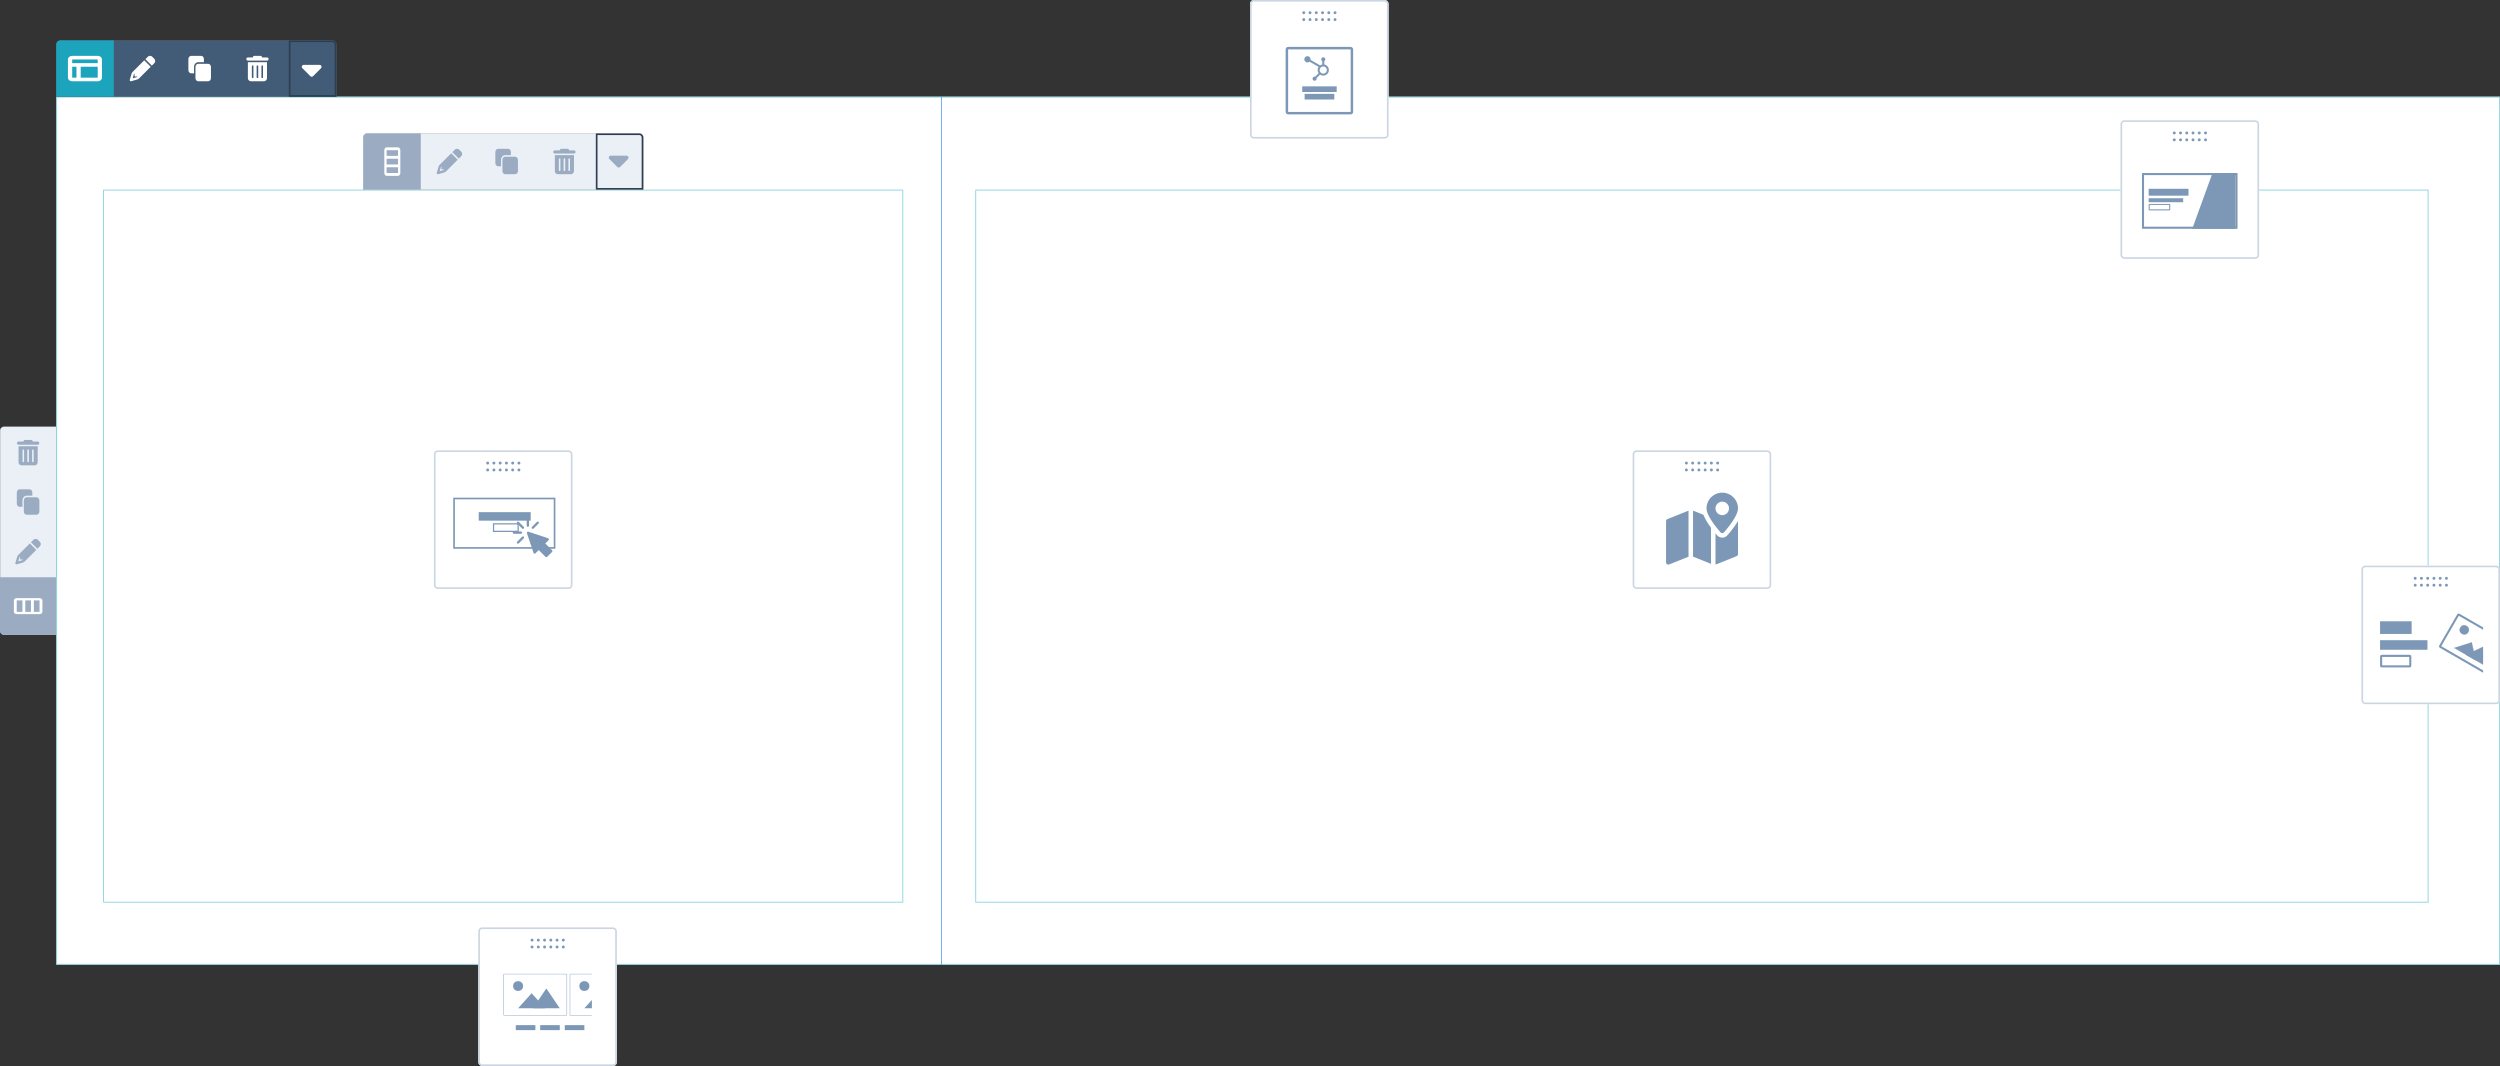<svg xmlns="http://www.w3.org/2000/svg" xmlns:xlink="http://www.w3.org/1999/xlink" width="11996" height="5115" viewBox="0 0 11996 5115">
  <rect x="0" y="0" width="11996" height="5115" fill="#333333" stroke="none"/>
  <defs>
    <clipPath id="clip-path">
      <rect id="Rectángulo_27" data-name="Rectángulo 27" width="424" height="424" fill="#7c98b6"/>
    </clipPath>
    <clipPath id="clip-path-2">
      <rect id="Rectángulo_112" data-name="Rectángulo 112" width="502" height="345" transform="translate(-85.074 3430.468)" fill="#fff" stroke="#707070" stroke-width="1"/>
    </clipPath>
  </defs>
  <g id="Grupo_125" data-name="Grupo 125" transform="translate(-4721 -2640)">
    <g id="Grupo_124" data-name="Grupo 124">
      <g id="Grupo_114" data-name="Grupo 114" transform="translate(5148 2947)">
        <g id="Rectángulo_12" data-name="Rectángulo 12" transform="translate(-427 2739) rotate(-90)" fill="#eaf0f6" stroke="#707070" stroke-width="1">
          <path d="M20,0H979a20,20,0,0,1,20,20V270a0,0,0,0,1,0,0H0a0,0,0,0,1,0,0V20A20,20,0,0,1,20,0Z" stroke="none"/>
          <path d="M20,.5H979A19.5,19.5,0,0,1,998.5,20V269.5a0,0,0,0,1,0,0H.5a0,0,0,0,1,0,0V20A19.5,19.5,0,0,1,20,.5Z" fill="none"/>
        </g>
        <path id="Rectángulo_13" data-name="Rectángulo 13" d="M20,0H276a0,0,0,0,1,0,0V270a0,0,0,0,1,0,0H0a0,0,0,0,1,0,0V20A20,20,0,0,1,20,0Z" transform="translate(-427 2739) rotate(-90)" fill="#9aabc2"/>
        <path id="clone-solid" d="M108.3,53.375c0-8.411-6.06-15.25-13.537-15.25H81.224v30.5c0,12.629-8.9,22.875-20.306,22.875H33.843v15.25c0,8.411,6.071,15.25,13.537,15.25H94.761c7.477,0,13.537-6.839,13.537-15.25Zm-47.381,30.5c7.467,0,13.537-6.839,13.537-15.25V15.25C74.455,6.827,68.384,0,60.918,0H13.537C6.071,0,0,6.827,0,15.25V68.625c0,8.411,6.071,15.25,13.537,15.25Z" transform="translate(-238.098 2163) rotate(180)" fill="#9aabc2"/>
        <path id="trash-can-solid" d="M32.216,4.215A7.617,7.617,0,0,1,39.03,0H67.72a7.617,7.617,0,0,1,6.815,4.215l1.716,3.41H99.125a7.625,7.625,0,0,1,0,15.25H7.625a7.625,7.625,0,0,1,0-15.25H30.5ZM7.411,30.5H99.125v76.25A15.264,15.264,0,0,1,83.875,122H22.661a15.4,15.4,0,0,1-15.25-15.25ZM26.473,49.563v53.375a3.97,3.97,0,0,0,3.813,3.813,3.692,3.692,0,0,0,3.813-3.812V49.563a3.692,3.692,0,0,0-3.813-3.812A3.97,3.97,0,0,0,26.473,49.563Zm22.875,0v53.375a3.97,3.97,0,0,0,3.813,3.813,3.875,3.875,0,0,0,4.027-3.812V49.563a3.875,3.875,0,0,0-4.027-3.812A3.97,3.97,0,0,0,49.348,49.563Zm23.089,0v53.375a3.813,3.813,0,0,0,7.625,0V49.563a3.813,3.813,0,0,0-7.625,0Z" transform="translate(-345.396 1804)" fill="#9aabc2"/>
        <path id="pencil-solid" d="M100.6,52.99,44.968,108.6l-8.087-8.087.835-.835h-11A3.828,3.828,0,0,1,22.9,95.859v-11l-.833.835a9.682,9.682,0,0,0-2.407,4.055L14.18,108.407l18.646-5.487a11.359,11.359,0,0,0,4.055-2.409l8.087,8.087a20.915,20.915,0,0,1-8.922,5.3L7.341,122.339a5.38,5.38,0,0,1-5.663-1.646,5.249,5.249,0,0,1-1.444-5.463l8.444-28.7a21.035,21.035,0,0,1,5.3-8.922L69.588,21.987ZM117.538,14.45a15.277,15.277,0,0,1,0,21.6L105.992,47.6,74.979,16.59,86.525,5.044a15.292,15.292,0,0,1,21.613,0Z" transform="translate(-353.397 2278.428)" fill="#9aabc2"/>
        <path id="columns-3-solid" d="M123.113,32c7.545,0,13.679,4.92,13.679,10.991V97.946c0,6.062-6.134,10.991-13.679,10.991H13.679C6.124,108.937,0,104.008,0,97.946V42.991C0,36.92,6.124,32,13.679,32ZM41.038,42.991H13.679V97.946H41.038ZM54.717,97.946H82.076V42.991H54.717Zm68.4-54.955H95.755V97.946h27.359Z" transform="translate(-223.604 2671.937) rotate(180)" fill="#fff"/>
      </g>
      <g id="Rectángulo_118" data-name="Rectángulo 118" transform="translate(4991 3104)" fill="#fff" stroke="#7fd1de" stroke-width="4">
        <rect width="11726" height="4165" stroke="none"/>
        <rect x="2" y="2" width="11722" height="4161" fill="none"/>
      </g>
      <g id="Grupo_113" data-name="Grupo 113" transform="translate(4959 2796)">
        <g id="Rectángulo_1" data-name="Rectángulo 1" transform="translate(32 38)" fill="#425b76" stroke="#707070" stroke-width="1">
          <path d="M20,0H1324a20,20,0,0,1,20,20V270a0,0,0,0,1,0,0H0a0,0,0,0,1,0,0V20A20,20,0,0,1,20,0Z" stroke="none"/>
          <path d="M20,.5H1324A19.5,19.5,0,0,1,1343.5,20V269.5a0,0,0,0,1,0,0H.5a0,0,0,0,1,0,0V20A19.5,19.5,0,0,1,20,.5Z" fill="none"/>
        </g>
        <g id="Rectángulo_2" data-name="Rectángulo 2" transform="translate(1148 38)" fill="#425b76" stroke="#2d3e50" stroke-width="8">
          <path d="M0,0H208a20,20,0,0,1,20,20V270a0,0,0,0,1,0,0H0a0,0,0,0,1,0,0V0A0,0,0,0,1,0,0Z" stroke="none"/>
          <path d="M4,4H208a16,16,0,0,1,16,16V266a0,0,0,0,1,0,0H4a0,0,0,0,1,0,0V4A0,0,0,0,1,4,4Z" fill="none"/>
        </g>
        <path id="Rectángulo_3" data-name="Rectángulo 3" d="M20,0H276a0,0,0,0,1,0,0V270a0,0,0,0,1,0,0H0a0,0,0,0,1,0,0V20A20,20,0,0,1,20,0Z" transform="translate(32 38)" fill="#1da4bd"/>
        <g id="Grupo_1" data-name="Grupo 1" transform="translate(-128 -82)">
          <path id="clone-solid-2" data-name="clone-solid" d="M108.3,53.375c0-8.411-6.06-15.25-13.537-15.25H81.224v30.5c0,12.629-8.9,22.875-20.306,22.875H33.843v15.25c0,8.411,6.071,15.25,13.537,15.25H94.761c7.477,0,13.537-6.839,13.537-15.25Zm-47.381,30.5c7.467,0,13.537-6.839,13.537-15.25V15.25C74.455,6.827,68.384,0,60.918,0H13.537C6.071,0,0,6.827,0,15.25V68.625c0,8.411,6.071,15.25,13.537,15.25Z" transform="translate(902.274 316) rotate(180)" fill="#fff"/>
          <path id="trash-can-solid-2" data-name="trash-can-solid" d="M32.216,4.215A7.617,7.617,0,0,1,39.03,0H67.72a7.617,7.617,0,0,1,6.815,4.215l1.716,3.41H99.125a7.625,7.625,0,0,1,0,15.25H7.625a7.625,7.625,0,0,1,0-15.25H30.5ZM7.411,30.5H99.125v76.25A15.264,15.264,0,0,1,83.875,122H22.661a15.4,15.4,0,0,1-15.25-15.25ZM26.473,49.563v53.375a3.97,3.97,0,0,0,3.813,3.813,3.692,3.692,0,0,0,3.813-3.812V49.563a3.692,3.692,0,0,0-3.813-3.812A3.97,3.97,0,0,0,26.473,49.563Zm22.875,0v53.375a3.97,3.97,0,0,0,3.813,3.813,3.875,3.875,0,0,0,4.027-3.812V49.563a3.875,3.875,0,0,0-4.027-3.812A3.97,3.97,0,0,0,49.348,49.563Zm23.089,0v53.375a3.813,3.813,0,0,0,7.625,0V49.563a3.813,3.813,0,0,0-7.625,0Z" transform="translate(1072 194)" fill="#fff"/>
          <path id="table-layout-solid" d="M142.86,32c11.257,0,20.409,7.8,20.409,17.429v87.143c0,9.613-9.152,17.429-20.409,17.429H20.409C9.136,154,0,146.184,0,136.571V49.429C0,39.8,9.136,32,20.409,32Zm0,17.429H20.409V66.857H142.86ZM20.409,136.571H40.817V84.286H20.409ZM142.86,84.286H61.226v52.286H142.86Z" transform="translate(216 162)" fill="#fff"/>
          <path id="pencil-solid-2" data-name="pencil-solid" d="M100.6,52.99,44.968,108.6l-8.087-8.087.835-.835h-11A3.828,3.828,0,0,1,22.9,95.859v-11l-.833.835a9.682,9.682,0,0,0-2.407,4.055L14.18,108.407l18.646-5.487a11.359,11.359,0,0,0,4.055-2.409l8.087,8.087a20.915,20.915,0,0,1-8.922,5.3L7.341,122.339a5.38,5.38,0,0,1-5.663-1.646,5.249,5.249,0,0,1-1.444-5.463l8.444-28.7a21.035,21.035,0,0,1,5.3-8.922L69.588,21.987ZM117.538,14.45a15.277,15.277,0,0,1,0,21.6L105.992,47.6,74.979,16.59,86.525,5.044a15.292,15.292,0,0,1,21.613,0Z" transform="translate(512.55 193.429)" fill="#fff"/>
          <path id="caret-down-solid" d="M92.087,208.184l-37.674,37.94a10.448,10.448,0,0,1-6.966,2.786,9.451,9.451,0,0,1-6.708-2.779L3.067,208.191A9.1,9.1,0,0,1,.746,197.869,9.527,9.527,0,0,1,9.508,192H85.122a9.488,9.488,0,0,1,8.768,5.854A9.364,9.364,0,0,1,92.087,208.184Z" transform="translate(1338.132 45.219)" fill="#fff"/>
        </g>
      </g>
      <g id="Rectángulo_119" data-name="Rectángulo 119" transform="translate(5216 3550)" fill="#fff" stroke="#7fd1de" stroke-width="4">
        <rect width="3839" height="3421" stroke="none"/>
        <rect x="2" y="2" width="3835" height="3417" fill="none"/>
      </g>
      <g id="Rectángulo_120" data-name="Rectángulo 120" transform="translate(9401 3550)" fill="#fff" stroke="#7fd1de" stroke-width="4">
        <rect width="6973" height="3421" stroke="none"/>
        <rect x="2" y="2" width="6969" height="3417" fill="none"/>
      </g>
      <g id="Grupo_117" data-name="Grupo 117" transform="translate(6432 2115)">
        <g id="Rectángulo_7" data-name="Rectángulo 7" transform="translate(32 1165)" fill="#eaf0f6" stroke="#707070" stroke-width="1">
          <path d="M20,0H1324a20,20,0,0,1,20,20V270a0,0,0,0,1,0,0H0a0,0,0,0,1,0,0V20A20,20,0,0,1,20,0Z" stroke="none"/>
          <path d="M20,.5H1324A19.5,19.5,0,0,1,1343.5,20V269.5a0,0,0,0,1,0,0H.5a0,0,0,0,1,0,0V20A19.5,19.5,0,0,1,20,.5Z" fill="none"/>
        </g>
        <g id="Rectángulo_8" data-name="Rectángulo 8" transform="translate(1148 1165)" fill="#eaf0f6" stroke="#2d3e50" stroke-width="8">
          <path d="M0,0H208a20,20,0,0,1,20,20V270a0,0,0,0,1,0,0H0a0,0,0,0,1,0,0V0A0,0,0,0,1,0,0Z" stroke="none"/>
          <path d="M4,4H208a16,16,0,0,1,16,16V266a0,0,0,0,1,0,0H4a0,0,0,0,1,0,0V4A0,0,0,0,1,4,4Z" fill="none"/>
        </g>
        <path id="Rectángulo_9" data-name="Rectángulo 9" d="M20,0H276a0,0,0,0,1,0,0V270a0,0,0,0,1,0,0H0a0,0,0,0,1,0,0V20A20,20,0,0,1,20,0Z" transform="translate(32 1165)" fill="#9aabc2"/>
        <path id="clone-solid-3" data-name="clone-solid" d="M108.3,53.375c0-8.411-6.06-15.25-13.537-15.25H81.224v30.5c0,12.629-8.9,22.875-20.306,22.875H33.843v15.25c0,8.411,6.071,15.25,13.537,15.25H94.761c7.477,0,13.537-6.839,13.537-15.25Zm-47.381,30.5c7.467,0,13.537-6.839,13.537-15.25V15.25C74.455,6.827,68.384,0,60.918,0H13.537C6.071,0,0,6.827,0,15.25V68.625c0,8.411,6.071,15.25,13.537,15.25Z" transform="translate(774.274 1361) rotate(180)" fill="#9aabc2"/>
        <path id="trash-can-solid-3" data-name="trash-can-solid" d="M32.216,4.215A7.617,7.617,0,0,1,39.03,0H67.72a7.617,7.617,0,0,1,6.815,4.215l1.716,3.41H99.125a7.625,7.625,0,0,1,0,15.25H7.625a7.625,7.625,0,0,1,0-15.25H30.5ZM7.411,30.5H99.125v76.25A15.264,15.264,0,0,1,83.875,122H22.661a15.4,15.4,0,0,1-15.25-15.25ZM26.473,49.563v53.375a3.97,3.97,0,0,0,3.813,3.813,3.692,3.692,0,0,0,3.813-3.812V49.563a3.692,3.692,0,0,0-3.813-3.812A3.97,3.97,0,0,0,26.473,49.563Zm22.875,0v53.375a3.97,3.97,0,0,0,3.813,3.813,3.875,3.875,0,0,0,4.027-3.812V49.563a3.875,3.875,0,0,0-4.027-3.812A3.97,3.97,0,0,0,49.348,49.563Zm23.089,0v53.375a3.813,3.813,0,0,0,7.625,0V49.563a3.813,3.813,0,0,0-7.625,0Z" transform="translate(944 1239)" fill="#9aabc2"/>
        <path id="pencil-solid-3" data-name="pencil-solid" d="M100.6,52.99,44.968,108.6l-8.087-8.087.835-.835h-11A3.828,3.828,0,0,1,22.9,95.859v-11l-.833.835a9.682,9.682,0,0,0-2.407,4.055L14.18,108.407l18.646-5.487a11.359,11.359,0,0,0,4.055-2.409l8.087,8.087a20.915,20.915,0,0,1-8.922,5.3L7.341,122.339a5.38,5.38,0,0,1-5.663-1.646,5.249,5.249,0,0,1-1.444-5.463l8.444-28.7a21.035,21.035,0,0,1,5.3-8.922L69.588,21.987ZM117.538,14.45a15.277,15.277,0,0,1,0,21.6L105.992,47.6,74.979,16.59,86.525,5.044a15.292,15.292,0,0,1,21.613,0Z" transform="translate(384.55 1238.428)" fill="#9aabc2"/>
        <path id="caret-down-solid-2" data-name="caret-down-solid" d="M92.087,208.184l-37.674,37.94a10.448,10.448,0,0,1-6.966,2.786,9.451,9.451,0,0,1-6.708-2.779L3.067,208.191A9.1,9.1,0,0,1,.746,197.869,9.527,9.527,0,0,1,9.508,192H85.122a9.488,9.488,0,0,1,8.768,5.854A9.364,9.364,0,0,1,92.087,208.184Z" transform="translate(1210.132 1080)" fill="#9aabc2"/>
        <path id="columns-3-solid-2" data-name="columns-3-solid" d="M123.113,32c7.545,0,13.679,4.92,13.679,10.991V97.946c0,6.062-6.134,10.991-13.679,10.991H13.679C6.124,108.937,0,104.008,0,97.946V42.991C0,36.92,6.124,32,13.679,32ZM41.038,42.991H13.679V97.946H41.038ZM54.717,97.946H82.076V42.991H54.717Zm68.4-54.955H95.755V97.946h27.359Z" transform="translate(242 1232) rotate(90)" fill="#fff"/>
      </g>
      <g id="Grupo_115" data-name="Grupo 115" transform="translate(11988 1584)">
        <g id="Rectángulo_110" data-name="Rectángulo 110" transform="translate(567 3217)" fill="#fff" stroke="#cbd6e2" stroke-width="8">
          <rect width="665" height="665" rx="18" stroke="none"/>
          <rect x="4" y="4" width="657" height="657" rx="14" fill="none"/>
        </g>
        <g id="mapa" transform="translate(727.417 3420)">
          <g id="Grupo_58" data-name="Grupo 58" transform="translate(194.156)">
            <g id="Grupo_57" data-name="Grupo 57">
              <path id="Trazado_53" data-name="Trazado 53" d="M363.505,0A75.588,75.588,0,0,0,288,75.505c0,38.745,60.577,107.368,67.48,115.07a10.783,10.783,0,0,0,16.05,0c6.9-7.7,67.48-76.325,67.48-115.07A75.588,75.588,0,0,0,363.505,0Zm0,107.865a32.359,32.359,0,1,1,32.359-32.359A32.371,32.371,0,0,1,363.505,107.865Z" transform="translate(-288)" fill="#7c98b6"/>
            </g>
          </g>
          <g id="Grupo_60" data-name="Grupo 60" transform="translate(0 86.292)">
            <g id="Grupo_59" data-name="Grupo 59">
              <path id="Trazado_54" data-name="Trazado 54" d="M6.774,168.428A10.819,10.819,0,0,0,0,178.459V376.088A10.781,10.781,0,0,0,14.8,386.1l93.066-37.235V128Z" transform="translate(0 -128)" fill="#7c98b6"/>
            </g>
          </g>
          <g id="Grupo_62" data-name="Grupo 62" transform="translate(237.302 136.147)">
            <g id="Grupo_61" data-name="Grupo 61">
              <path id="Trazado_55" data-name="Trazado 55" d="M408.434,270.791a32.347,32.347,0,0,1-48.15,0c-2.2-2.438-5.027-5.652-8.284-9.471V410.972l101.09-40.428a10.757,10.757,0,0,0,6.774-10.01V201.952C442.2,231.873,418.574,259.487,408.434,270.791Z" transform="translate(-352 -201.952)" fill="#7c98b6"/>
            </g>
          </g>
          <g id="Grupo_64" data-name="Grupo 64" transform="translate(129.437 86.292)">
            <g id="Grupo_63" data-name="Grupo 63">
              <path id="Trazado_56" data-name="Trazado 56" d="M241.941,147.976,192,128V348.863l86.292,34.517V210.15C264.507,191.575,250.117,169.2,241.941,147.976Z" transform="translate(-192 -128)" fill="#7c98b6"/>
            </g>
          </g>
        </g>
        <g id="Grupo_103" data-name="Grupo 103" transform="translate(756)">
          <circle id="Elipse_20" data-name="Elipse 20" cx="7" cy="7" r="7" transform="translate(62 3271)" fill="#7d98b6"/>
          <circle id="Elipse_26" data-name="Elipse 26" cx="7" cy="7" r="7" transform="translate(122 3271)" fill="#7d98b6"/>
          <circle id="Elipse_30" data-name="Elipse 30" cx="7" cy="7" r="7" transform="translate(182 3271)" fill="#7d98b6"/>
          <circle id="Elipse_23" data-name="Elipse 23" cx="7" cy="7" r="7" transform="translate(92 3271)" fill="#7d98b6"/>
          <circle id="Elipse_25" data-name="Elipse 25" cx="7" cy="7" r="7" transform="translate(152 3271)" fill="#7d98b6"/>
          <circle id="Elipse_29" data-name="Elipse 29" cx="7" cy="7" r="7" transform="translate(212 3271)" fill="#7d98b6"/>
          <circle id="Elipse_21" data-name="Elipse 21" cx="7" cy="7" r="7" transform="translate(62 3304)" fill="#7d98b6"/>
          <circle id="Elipse_27" data-name="Elipse 27" cx="7" cy="7" r="7" transform="translate(122 3304)" fill="#7d98b6"/>
          <circle id="Elipse_31" data-name="Elipse 31" cx="7" cy="7" r="7" transform="translate(182 3304)" fill="#7d98b6"/>
          <circle id="Elipse_22" data-name="Elipse 22" cx="7" cy="7" r="7" transform="translate(92 3304)" fill="#7d98b6"/>
          <circle id="Elipse_24" data-name="Elipse 24" cx="7" cy="7" r="7" transform="translate(152 3304)" fill="#7d98b6"/>
          <circle id="Elipse_28" data-name="Elipse 28" cx="7" cy="7" r="7" transform="translate(212 3304)" fill="#7d98b6"/>
        </g>
      </g>
      <g id="Grupo_116" data-name="Grupo 116" transform="translate(6997 37)">
        <g id="Rectángulo_116" data-name="Rectángulo 116" transform="translate(-194 4764)" fill="#fff" stroke="#cbd6e2" stroke-width="8">
          <rect width="665" height="665" rx="18" stroke="none"/>
          <rect x="4" y="4" width="657" height="657" rx="14" fill="none"/>
        </g>
        <g id="fn_cta" transform="translate(737.769 3867)">
          <g id="Grupo_75" data-name="Grupo 75" transform="translate(-839 1124)">
            <g id="Rectángulo_12-2" data-name="Rectángulo 12" fill="none" stroke="#7c98b6" stroke-width="8">
              <rect width="490.231" height="245.115" stroke="none"/>
              <rect x="4" y="4" width="482.231" height="237.115" fill="none"/>
            </g>
            <rect id="Rectángulo_9-2" data-name="Rectángulo 9" width="249.325" height="40.798" transform="translate(122.394 69.488)" fill="#7c98b6"/>
            <g id="Rectángulo_11" data-name="Rectángulo 11" transform="translate(190.391 122.632)" fill="none" stroke="#7c98b6" stroke-width="6">
              <rect width="124.078" height="42.043" rx="3" stroke="none"/>
              <rect x="3" y="3" width="118.078" height="36.043" fill="none"/>
            </g>
          </g>
          <g id="_x3C_Group_x3E__4_" transform="translate(-553.414 1219.196)">
            <g id="Grupo_76" data-name="Grupo 76" transform="translate(67.813 67.806)">
              <path id="Trazado_60" data-name="Trazado 60" d="M271.756,303.3l-32.544-32.539-15.775,15.775a5.573,5.573,0,0,1-9.233-2.179l-31.555-94.66a5.575,5.575,0,0,1,7.054-7.054l94.661,31.555a5.573,5.573,0,0,1,2.179,9.233L270.768,239.2l32.539,32.544a5.577,5.577,0,0,1,0,7.888l-23.663,23.663A5.575,5.575,0,0,1,271.756,303.3Z" transform="translate(-182.362 -182.344)" fill="#7c98b6"/>
            </g>
            <g id="Grupo_77" data-name="Grupo 77" transform="translate(66.934)">
              <path id="Trazado_61" data-name="Trazado 61" d="M185.578,44.623A5.575,5.575,0,0,1,180,39.045V5.578a5.578,5.578,0,0,1,11.156,0V39.045A5.575,5.575,0,0,1,185.578,44.623Z" transform="translate(-180 0)" fill="#7c98b6"/>
            </g>
            <g id="Grupo_78" data-name="Grupo 78" transform="translate(19.604 19.604)">
              <path id="Trazado_62" data-name="Trazado 62" d="M78.022,85.909,54.354,62.241a5.577,5.577,0,1,1,7.887-7.887L85.909,78.021a5.577,5.577,0,0,1-7.887,7.888Z" transform="translate(-52.72 -52.72)" fill="#7c98b6"/>
            </g>
            <g id="Grupo_79" data-name="Grupo 79" transform="translate(19.604 90.597)">
              <path id="Trazado_63" data-name="Trazado 63" d="M54.354,276.823a5.576,5.576,0,0,1,0-7.887l23.668-23.668a5.577,5.577,0,0,1,7.887,7.887L62.241,276.823A5.576,5.576,0,0,1,54.354,276.823Z" transform="translate(-52.72 -243.634)" fill="#7c98b6"/>
            </g>
            <g id="Grupo_80" data-name="Grupo 80" transform="translate(90.597 19.605)">
              <path id="Trazado_64" data-name="Trazado 64" d="M245.267,85.91a5.576,5.576,0,0,1,0-7.888l23.668-23.668a5.577,5.577,0,0,1,7.887,7.887L253.154,85.91A5.576,5.576,0,0,1,245.267,85.91Z" transform="translate(-243.633 -52.721)" fill="#7c98b6"/>
            </g>
            <g id="Grupo_81" data-name="Grupo 81" transform="translate(0 66.934)">
              <path id="Trazado_65" data-name="Trazado 65" d="M39.045,191.156H5.578a5.578,5.578,0,0,1,0-11.156H39.045a5.578,5.578,0,1,1,0,11.156Z" transform="translate(0 -180)" fill="#7c98b6"/>
            </g>
          </g>
        </g>
        <g id="Grupo_111" data-name="Grupo 111" transform="translate(-5 1547)">
          <circle id="Elipse_20-2" data-name="Elipse 20" cx="7" cy="7" r="7" transform="translate(62 3271)" fill="#7d98b6"/>
          <circle id="Elipse_26-2" data-name="Elipse 26" cx="7" cy="7" r="7" transform="translate(122 3271)" fill="#7d98b6"/>
          <circle id="Elipse_30-2" data-name="Elipse 30" cx="7" cy="7" r="7" transform="translate(182 3271)" fill="#7d98b6"/>
          <circle id="Elipse_23-2" data-name="Elipse 23" cx="7" cy="7" r="7" transform="translate(92 3271)" fill="#7d98b6"/>
          <circle id="Elipse_25-2" data-name="Elipse 25" cx="7" cy="7" r="7" transform="translate(152 3271)" fill="#7d98b6"/>
          <circle id="Elipse_29-2" data-name="Elipse 29" cx="7" cy="7" r="7" transform="translate(212 3271)" fill="#7d98b6"/>
          <circle id="Elipse_21-2" data-name="Elipse 21" cx="7" cy="7" r="7" transform="translate(62 3304)" fill="#7d98b6"/>
          <circle id="Elipse_27-2" data-name="Elipse 27" cx="7" cy="7" r="7" transform="translate(122 3304)" fill="#7d98b6"/>
          <circle id="Elipse_31-2" data-name="Elipse 31" cx="7" cy="7" r="7" transform="translate(182 3304)" fill="#7d98b6"/>
          <circle id="Elipse_22-2" data-name="Elipse 22" cx="7" cy="7" r="7" transform="translate(92 3304)" fill="#7d98b6"/>
          <circle id="Elipse_24-2" data-name="Elipse 24" cx="7" cy="7" r="7" transform="translate(152 3304)" fill="#7d98b6"/>
          <circle id="Elipse_28-2" data-name="Elipse 28" cx="7" cy="7" r="7" transform="translate(212 3304)" fill="#7d98b6"/>
        </g>
      </g>
      <line id="Línea_1" data-name="Línea 1" y2="4165" transform="translate(9238.5 3104.5)" fill="none" stroke="#2680eb" stroke-width="3"/>
    </g>
    <g id="Grupo_120" data-name="Grupo 120" transform="translate(6449 2326)">
      <g id="Rectángulo_117" data-name="Rectángulo 117" transform="translate(567 4764)" fill="#fff" stroke="#cbd6e2" stroke-width="8">
        <rect width="665" height="665" rx="18" stroke="none"/>
        <rect x="4" y="4" width="657" height="657" rx="14" fill="none"/>
      </g>
      <g id="fn_logos_slider" transform="translate(1575 3509)">
        <g id="Enmascarar_grupo_1" data-name="Enmascarar grupo 1" transform="translate(-887 1395)" clip-path="url(#clip-path)">
          <g id="Grupo_68" data-name="Grupo 68" transform="translate(0 83.028)">
            <g id="Grupo_66" data-name="Grupo 66" transform="translate(0 0)">
              <path id="Polígono_4" data-name="Polígono 4" d="M63.755,1.1a.9.9,0,0,1,1.489,0l62.8,92.5A.9.9,0,0,1,127.3,95H1.7a.9.9,0,0,1-.745-1.406Z" transform="translate(141 69.972)" fill="#7c98b6"/>
              <path id="Polígono_5" data-name="Polígono 5" d="M64.332.74a.9.9,0,0,1,1.336,0L128.643,70.5a.9.9,0,0,1-.668,1.5H2.025a.9.9,0,0,1-.668-1.5Z" transform="translate(70 92.972)" fill="#7c98b6"/>
              <g id="Rectángulo_23" data-name="Rectángulo 23" transform="translate(0 -0.028)" fill="none" stroke="#7c98b6" stroke-linecap="round" stroke-linejoin="bevel" stroke-width="2">
                <rect width="305" height="200" rx="3" stroke="none"/>
                <rect x="1" y="1" width="303" height="198" rx="2" fill="none"/>
              </g>
              <ellipse id="Elipse_18" data-name="Elipse 18" cx="24" cy="23.5" rx="24" ry="23.5" transform="translate(46 34.972)" fill="#7c98b6"/>
            </g>
            <g id="Grupo_67" data-name="Grupo 67" transform="translate(318.039 0)">
              <path id="Polígono_4-2" data-name="Polígono 4" d="M63.755,1.1a.9.9,0,0,1,1.489,0l62.8,92.5A.9.9,0,0,1,127.3,95H1.7a.9.9,0,0,1-.745-1.406Z" transform="translate(140.961 69.972)" fill="#7c98b6"/>
              <path id="Polígono_5-2" data-name="Polígono 5" d="M64.332.74a.9.9,0,0,1,1.336,0L128.643,70.5a.9.9,0,0,1-.668,1.5H2.025a.9.9,0,0,1-.668-1.5Z" transform="translate(69.961 92.972)" fill="#7c98b6"/>
              <g id="Rectángulo_23-2" data-name="Rectángulo 23" transform="translate(-0.039 -0.028)" fill="none" stroke="#7c98b6" stroke-linecap="round" stroke-linejoin="bevel" stroke-width="2">
                <rect width="305" height="200" rx="3" stroke="none"/>
                <rect x="1" y="1" width="303" height="198" rx="2" fill="none"/>
              </g>
              <ellipse id="Elipse_18-2" data-name="Elipse 18" cx="24" cy="23.5" rx="24" ry="23.5" transform="translate(45.961 34.972)" fill="#7c98b6"/>
            </g>
            <rect id="Rectángulo_24" data-name="Rectángulo 24" width="94" height="24" transform="translate(59 245.972)" fill="#7c98b6"/>
            <rect id="Rectángulo_25" data-name="Rectángulo 25" width="94" height="24" transform="translate(176 245.972)" fill="#7c98b6"/>
            <rect id="Rectángulo_26" data-name="Rectángulo 26" width="94" height="24" transform="translate(294 245.972)" fill="#7c98b6"/>
          </g>
        </g>
      </g>
      <g id="Grupo_112" data-name="Grupo 112" transform="translate(756 1547)">
        <circle id="Elipse_20-3" data-name="Elipse 20" cx="7" cy="7" r="7" transform="translate(62 3271)" fill="#7d98b6"/>
        <circle id="Elipse_26-3" data-name="Elipse 26" cx="7" cy="7" r="7" transform="translate(122 3271)" fill="#7d98b6"/>
        <circle id="Elipse_30-3" data-name="Elipse 30" cx="7" cy="7" r="7" transform="translate(182 3271)" fill="#7d98b6"/>
        <circle id="Elipse_23-3" data-name="Elipse 23" cx="7" cy="7" r="7" transform="translate(92 3271)" fill="#7d98b6"/>
        <circle id="Elipse_25-3" data-name="Elipse 25" cx="7" cy="7" r="7" transform="translate(152 3271)" fill="#7d98b6"/>
        <circle id="Elipse_29-3" data-name="Elipse 29" cx="7" cy="7" r="7" transform="translate(212 3271)" fill="#7d98b6"/>
        <circle id="Elipse_21-3" data-name="Elipse 21" cx="7" cy="7" r="7" transform="translate(62 3304)" fill="#7d98b6"/>
        <circle id="Elipse_27-3" data-name="Elipse 27" cx="7" cy="7" r="7" transform="translate(122 3304)" fill="#7d98b6"/>
        <circle id="Elipse_31-3" data-name="Elipse 31" cx="7" cy="7" r="7" transform="translate(182 3304)" fill="#7d98b6"/>
        <circle id="Elipse_22-3" data-name="Elipse 22" cx="7" cy="7" r="7" transform="translate(92 3304)" fill="#7d98b6"/>
        <circle id="Elipse_24-3" data-name="Elipse 24" cx="7" cy="7" r="7" transform="translate(152 3304)" fill="#7d98b6"/>
        <circle id="Elipse_28-3" data-name="Elipse 28" cx="7" cy="7" r="7" transform="translate(212 3304)" fill="#7d98b6"/>
      </g>
    </g>
    <g id="Grupo_118" data-name="Grupo 118" transform="translate(9390 -1357)">
      <g id="Rectángulo_113" data-name="Rectángulo 113" transform="translate(1329 3997)" fill="#fff" stroke="#cbd6e2" stroke-width="8">
        <rect width="665" height="665" rx="18" stroke="none"/>
        <rect x="4" y="4" width="657" height="657" rx="14" fill="none"/>
      </g>
      <g id="fn_icon_box" transform="translate(2391 3070)">
        <g id="Rectángulo_12-3" data-name="Rectángulo 12" transform="translate(-891 1152)" fill="none" stroke="#7c98b6" stroke-width="12">
          <rect width="324" height="324" rx="12" stroke="none"/>
          <rect x="6" y="6" width="312" height="312" rx="6" fill="none"/>
        </g>
        <rect id="Rectángulo_9-3" data-name="Rectángulo 9" width="165.325" height="27.053" transform="translate(-811.345 1341.37)" fill="#7c98b6"/>
        <rect id="Rectángulo_10" data-name="Rectángulo 10" width="142.345" height="27.053" transform="translate(-799.855 1377.441)" fill="#7c98b6"/>
        <path id="hubspot_1_" data-name="hubspot (1)" d="M95.249,39.541V23.067a9.768,9.768,0,1,0-9.77,0V39.541A26.716,26.716,0,0,0,75.311,43.69L29.045,17.253a14.644,14.644,0,0,0,.262-2.6,14.812,14.812,0,1,0-5.142,11.062l43.98,25.128a26.837,26.837,0,0,0,.089,30.32L51.345,98.057a9.766,9.766,0,1,0,6.908,6.908L75.142,88.07A26.856,26.856,0,1,0,95.249,39.541Zm-4.884,43.5a17.1,17.1,0,1,1,17.1-17.1A17.094,17.094,0,0,1,90.364,83.038Zm0,0" transform="translate(-800.824 1197.088)" fill="#7c98b6"/>
      </g>
      <g id="Grupo_107" data-name="Grupo 107" transform="translate(1518 780)">
        <circle id="Elipse_20-4" data-name="Elipse 20" cx="7" cy="7" r="7" transform="translate(62 3271)" fill="#7d98b6"/>
        <circle id="Elipse_26-4" data-name="Elipse 26" cx="7" cy="7" r="7" transform="translate(122 3271)" fill="#7d98b6"/>
        <circle id="Elipse_30-4" data-name="Elipse 30" cx="7" cy="7" r="7" transform="translate(182 3271)" fill="#7d98b6"/>
        <circle id="Elipse_23-4" data-name="Elipse 23" cx="7" cy="7" r="7" transform="translate(92 3271)" fill="#7d98b6"/>
        <circle id="Elipse_25-4" data-name="Elipse 25" cx="7" cy="7" r="7" transform="translate(152 3271)" fill="#7d98b6"/>
        <circle id="Elipse_29-4" data-name="Elipse 29" cx="7" cy="7" r="7" transform="translate(212 3271)" fill="#7d98b6"/>
        <circle id="Elipse_21-4" data-name="Elipse 21" cx="7" cy="7" r="7" transform="translate(62 3304)" fill="#7d98b6"/>
        <circle id="Elipse_27-4" data-name="Elipse 27" cx="7" cy="7" r="7" transform="translate(122 3304)" fill="#7d98b6"/>
        <circle id="Elipse_31-4" data-name="Elipse 31" cx="7" cy="7" r="7" transform="translate(182 3304)" fill="#7d98b6"/>
        <circle id="Elipse_22-4" data-name="Elipse 22" cx="7" cy="7" r="7" transform="translate(92 3304)" fill="#7d98b6"/>
        <circle id="Elipse_24-4" data-name="Elipse 24" cx="7" cy="7" r="7" transform="translate(152 3304)" fill="#7d98b6"/>
        <circle id="Elipse_28-4" data-name="Elipse 28" cx="7" cy="7" r="7" transform="translate(212 3304)" fill="#7d98b6"/>
      </g>
    </g>
    <g id="Grupo_121" data-name="Grupo 121" transform="translate(14329 -780)">
      <g id="Rectángulo_114" data-name="Rectángulo 114" transform="translate(567 3997)" fill="#fff" stroke="#cbd6e2" stroke-width="8">
        <rect width="665" height="665" rx="18" stroke="none"/>
        <rect x="4" y="4" width="657" height="657" rx="14" fill="none"/>
      </g>
      <g id="Grupo_109" data-name="Grupo 109" transform="translate(25 1206.947)">
        <g id="hero-engled" transform="translate(645 3043.303)">
          <g id="Grupo_91" data-name="Grupo 91" transform="translate(0 0)">
            <g id="Rectángulo_12-4" data-name="Rectángulo 12" fill="none" stroke="#7c98b6" stroke-width="10">
              <rect width="458.571" height="267.5" stroke="none"/>
              <rect x="5" y="5" width="448.571" height="257.5" fill="none"/>
            </g>
            <rect id="Rectángulo_9-4" data-name="Rectángulo 9" width="191.071" height="33.119" transform="translate(32.113 75.601)" fill="#7c98b6"/>
            <rect id="Rectángulo_10-2" data-name="Rectángulo 10" width="165.595" height="19.107" transform="translate(32.113 121.012)" fill="#7c98b6"/>
            <g id="Rectángulo_11-2" data-name="Rectángulo 11" transform="translate(32.113 148.216)" fill="none" stroke="#7c98b6" stroke-width="5">
              <rect width="103.482" height="30.946" rx="3" stroke="none"/>
              <rect x="2.5" y="2.5" width="98.482" height="25.946" rx="0.5" fill="none"/>
            </g>
          </g>
          <path id="Trazado_94" data-name="Trazado 94" d="M-588.918,1212l-97.21,267.5h207.721V1212Z" transform="translate(927.396 -1212)" fill="#7c98b6"/>
        </g>
      </g>
      <g id="Grupo_108" data-name="Grupo 108" transform="translate(756 780)">
        <circle id="Elipse_20-5" data-name="Elipse 20" cx="7" cy="7" r="7" transform="translate(62 3271)" fill="#7d98b6"/>
        <circle id="Elipse_26-5" data-name="Elipse 26" cx="7" cy="7" r="7" transform="translate(122 3271)" fill="#7d98b6"/>
        <circle id="Elipse_30-5" data-name="Elipse 30" cx="7" cy="7" r="7" transform="translate(182 3271)" fill="#7d98b6"/>
        <circle id="Elipse_23-5" data-name="Elipse 23" cx="7" cy="7" r="7" transform="translate(92 3271)" fill="#7d98b6"/>
        <circle id="Elipse_25-5" data-name="Elipse 25" cx="7" cy="7" r="7" transform="translate(152 3271)" fill="#7d98b6"/>
        <circle id="Elipse_29-5" data-name="Elipse 29" cx="7" cy="7" r="7" transform="translate(212 3271)" fill="#7d98b6"/>
        <circle id="Elipse_21-5" data-name="Elipse 21" cx="7" cy="7" r="7" transform="translate(62 3304)" fill="#7d98b6"/>
        <circle id="Elipse_27-5" data-name="Elipse 27" cx="7" cy="7" r="7" transform="translate(122 3304)" fill="#7d98b6"/>
        <circle id="Elipse_31-5" data-name="Elipse 31" cx="7" cy="7" r="7" transform="translate(182 3304)" fill="#7d98b6"/>
        <circle id="Elipse_22-5" data-name="Elipse 22" cx="7" cy="7" r="7" transform="translate(92 3304)" fill="#7d98b6"/>
        <circle id="Elipse_24-5" data-name="Elipse 24" cx="7" cy="7" r="7" transform="translate(152 3304)" fill="#7d98b6"/>
        <circle id="Elipse_28-5" data-name="Elipse 28" cx="7" cy="7" r="7" transform="translate(212 3304)" fill="#7d98b6"/>
      </g>
    </g>
    <g id="Grupo_122" data-name="Grupo 122" transform="translate(16247 2137)">
      <g id="Rectángulo_109" data-name="Rectángulo 109" transform="translate(-195 3217)" fill="#fff" stroke="#cbd6e2" stroke-width="8">
        <rect width="665" height="665" rx="18" stroke="none"/>
        <rect x="4" y="4" width="657" height="657" rx="14" fill="none"/>
      </g>
      <g id="Grupo_102" data-name="Grupo 102" transform="translate(-6)">
        <circle id="Elipse_20-6" data-name="Elipse 20" cx="7" cy="7" r="7" transform="translate(62 3271)" fill="#7d98b6"/>
        <circle id="Elipse_26-6" data-name="Elipse 26" cx="7" cy="7" r="7" transform="translate(122 3271)" fill="#7d98b6"/>
        <circle id="Elipse_30-6" data-name="Elipse 30" cx="7" cy="7" r="7" transform="translate(182 3271)" fill="#7d98b6"/>
        <circle id="Elipse_23-6" data-name="Elipse 23" cx="7" cy="7" r="7" transform="translate(92 3271)" fill="#7d98b6"/>
        <circle id="Elipse_25-6" data-name="Elipse 25" cx="7" cy="7" r="7" transform="translate(152 3271)" fill="#7d98b6"/>
        <circle id="Elipse_29-6" data-name="Elipse 29" cx="7" cy="7" r="7" transform="translate(212 3271)" fill="#7d98b6"/>
        <circle id="Elipse_21-6" data-name="Elipse 21" cx="7" cy="7" r="7" transform="translate(62 3304)" fill="#7d98b6"/>
        <circle id="Elipse_27-6" data-name="Elipse 27" cx="7" cy="7" r="7" transform="translate(122 3304)" fill="#7d98b6"/>
        <circle id="Elipse_31-6" data-name="Elipse 31" cx="7" cy="7" r="7" transform="translate(182 3304)" fill="#7d98b6"/>
        <circle id="Elipse_22-6" data-name="Elipse 22" cx="7" cy="7" r="7" transform="translate(92 3304)" fill="#7d98b6"/>
        <circle id="Elipse_24-6" data-name="Elipse 24" cx="7" cy="7" r="7" transform="translate(152 3304)" fill="#7d98b6"/>
        <circle id="Elipse_28-6" data-name="Elipse 28" cx="7" cy="7" r="7" transform="translate(212 3304)" fill="#7d98b6"/>
      </g>
      <g id="Enmascarar_grupo_3" data-name="Enmascarar grupo 3" transform="translate(-27.926 -10.468)" clip-path="url(#clip-path-2)">
        <g id="Grupo_106" data-name="Grupo 106" transform="translate(-77.497 3454.572)">
          <g id="Grupo_101" data-name="Grupo 101" transform="translate(0 0)">
            <g id="fn_image" transform="translate(374.149 0) rotate(30)">
              <g id="Polígono_6" data-name="Polígono 6" transform="translate(133.061 66.531)" fill="#7c98b6">
                <path d="M 120.262 88.207 L 1.711 88.207 C 1.493 88.207 1.391 88.058 1.357 87.993 C 1.323 87.929 1.258 87.76 1.381 87.581 L 60.657 1.362 C 60.732 1.252 60.853 1.189 60.986 1.189 C 61.12 1.189 61.24 1.252 61.316 1.362 L 120.591 87.581 C 120.715 87.76 120.649 87.929 120.616 87.993 C 120.582 88.058 120.48 88.207 120.262 88.207 Z" stroke="none"/>
                <path d="M 60.986 1.765 L 1.901 87.707 L 120.071 87.707 L 60.986 1.765 M 60.986 0.689 C 61.268 0.689 61.549 0.819 61.728 1.079 L 121.003 87.297 C 121.414 87.894 120.986 88.707 120.261 88.707 L 1.711 88.707 C 0.986 88.707 0.559 87.894 0.969 87.297 L 60.245 1.079 C 60.423 0.819 60.705 0.689 60.986 0.689 Z" stroke="none" fill="#7c98b6"/>
              </g>
              <g id="Polígono_7" data-name="Polígono 7" transform="translate(66.53 88.707)" fill="#7c98b6">
                <path d="M 119.927 66.03 L 2.046 66.03 C 1.804 66.03 1.704 65.848 1.68 65.792 C 1.655 65.735 1.587 65.539 1.751 65.36 L 60.691 1.062 C 60.768 0.978 60.873 0.932 60.986 0.932 C 61.1 0.932 61.204 0.978 61.281 1.062 L 120.221 65.36 C 120.385 65.539 120.317 65.735 120.293 65.792 C 120.268 65.848 120.169 66.03 119.927 66.03 Z" stroke="none"/>
                <path d="M 60.986 1.48 L 2.273 65.53 L 119.699 65.53 L 60.986 1.48 M 60.986 0.432 C 61.229 0.432 61.471 0.529 61.65 0.724 L 120.59 65.022 C 121.119 65.6 120.71 66.53 119.927 66.53 L 2.046 66.53 C 1.263 66.53 0.853 65.6 1.382 65.022 L 60.323 0.724 C 60.501 0.529 60.744 0.432 60.986 0.432 Z" stroke="none" fill="#7c98b6"/>
              </g>
              <g id="Rectángulo_103" data-name="Rectángulo 103" fill="none" stroke="#7c98b6" stroke-linecap="round" stroke-linejoin="bevel" stroke-width="10">
                <rect width="288.298" height="188.503" rx="3" stroke="none"/>
                <rect x="5" y="5" width="278.298" height="178.503" rx="2" fill="none"/>
              </g>
              <g id="Elipse_19" data-name="Elipse 19" transform="translate(44.353 33.266)" fill="#7c98b6" stroke="#7c98b6" stroke-width="1">
                <circle cx="22.177" cy="22.177" r="22.177" stroke="none"/>
                <circle cx="22.177" cy="22.177" r="21.677" fill="none"/>
              </g>
            </g>
            <g id="Rectángulo_104" data-name="Rectángulo 104" transform="translate(0 40.436)" fill="#7c98b6" stroke="#7c98b6" stroke-width="1">
              <rect width="151.018" height="60.407" stroke="none"/>
              <rect x="0.5" y="0.5" width="150.018" height="59.407" fill="none"/>
            </g>
            <g id="Rectángulo_105" data-name="Rectángulo 105" transform="translate(0 131.047)" fill="#7c98b6" stroke="#7c98b6" stroke-width="1">
              <rect width="226.527" height="45.305" stroke="none"/>
              <rect x="0.5" y="0.5" width="225.527" height="44.305" fill="none"/>
            </g>
            <g id="Rectángulo_106" data-name="Rectángulo 106" transform="translate(0 201.054)" fill="none" stroke="#7c98b6" stroke-width="10">
              <rect width="149.873" height="60.407" rx="3" stroke="none"/>
              <rect x="5" y="5" width="139.873" height="50.407" rx="2" fill="none"/>
            </g>
          </g>
        </g>
      </g>
    </g>
  </g>
</svg>
